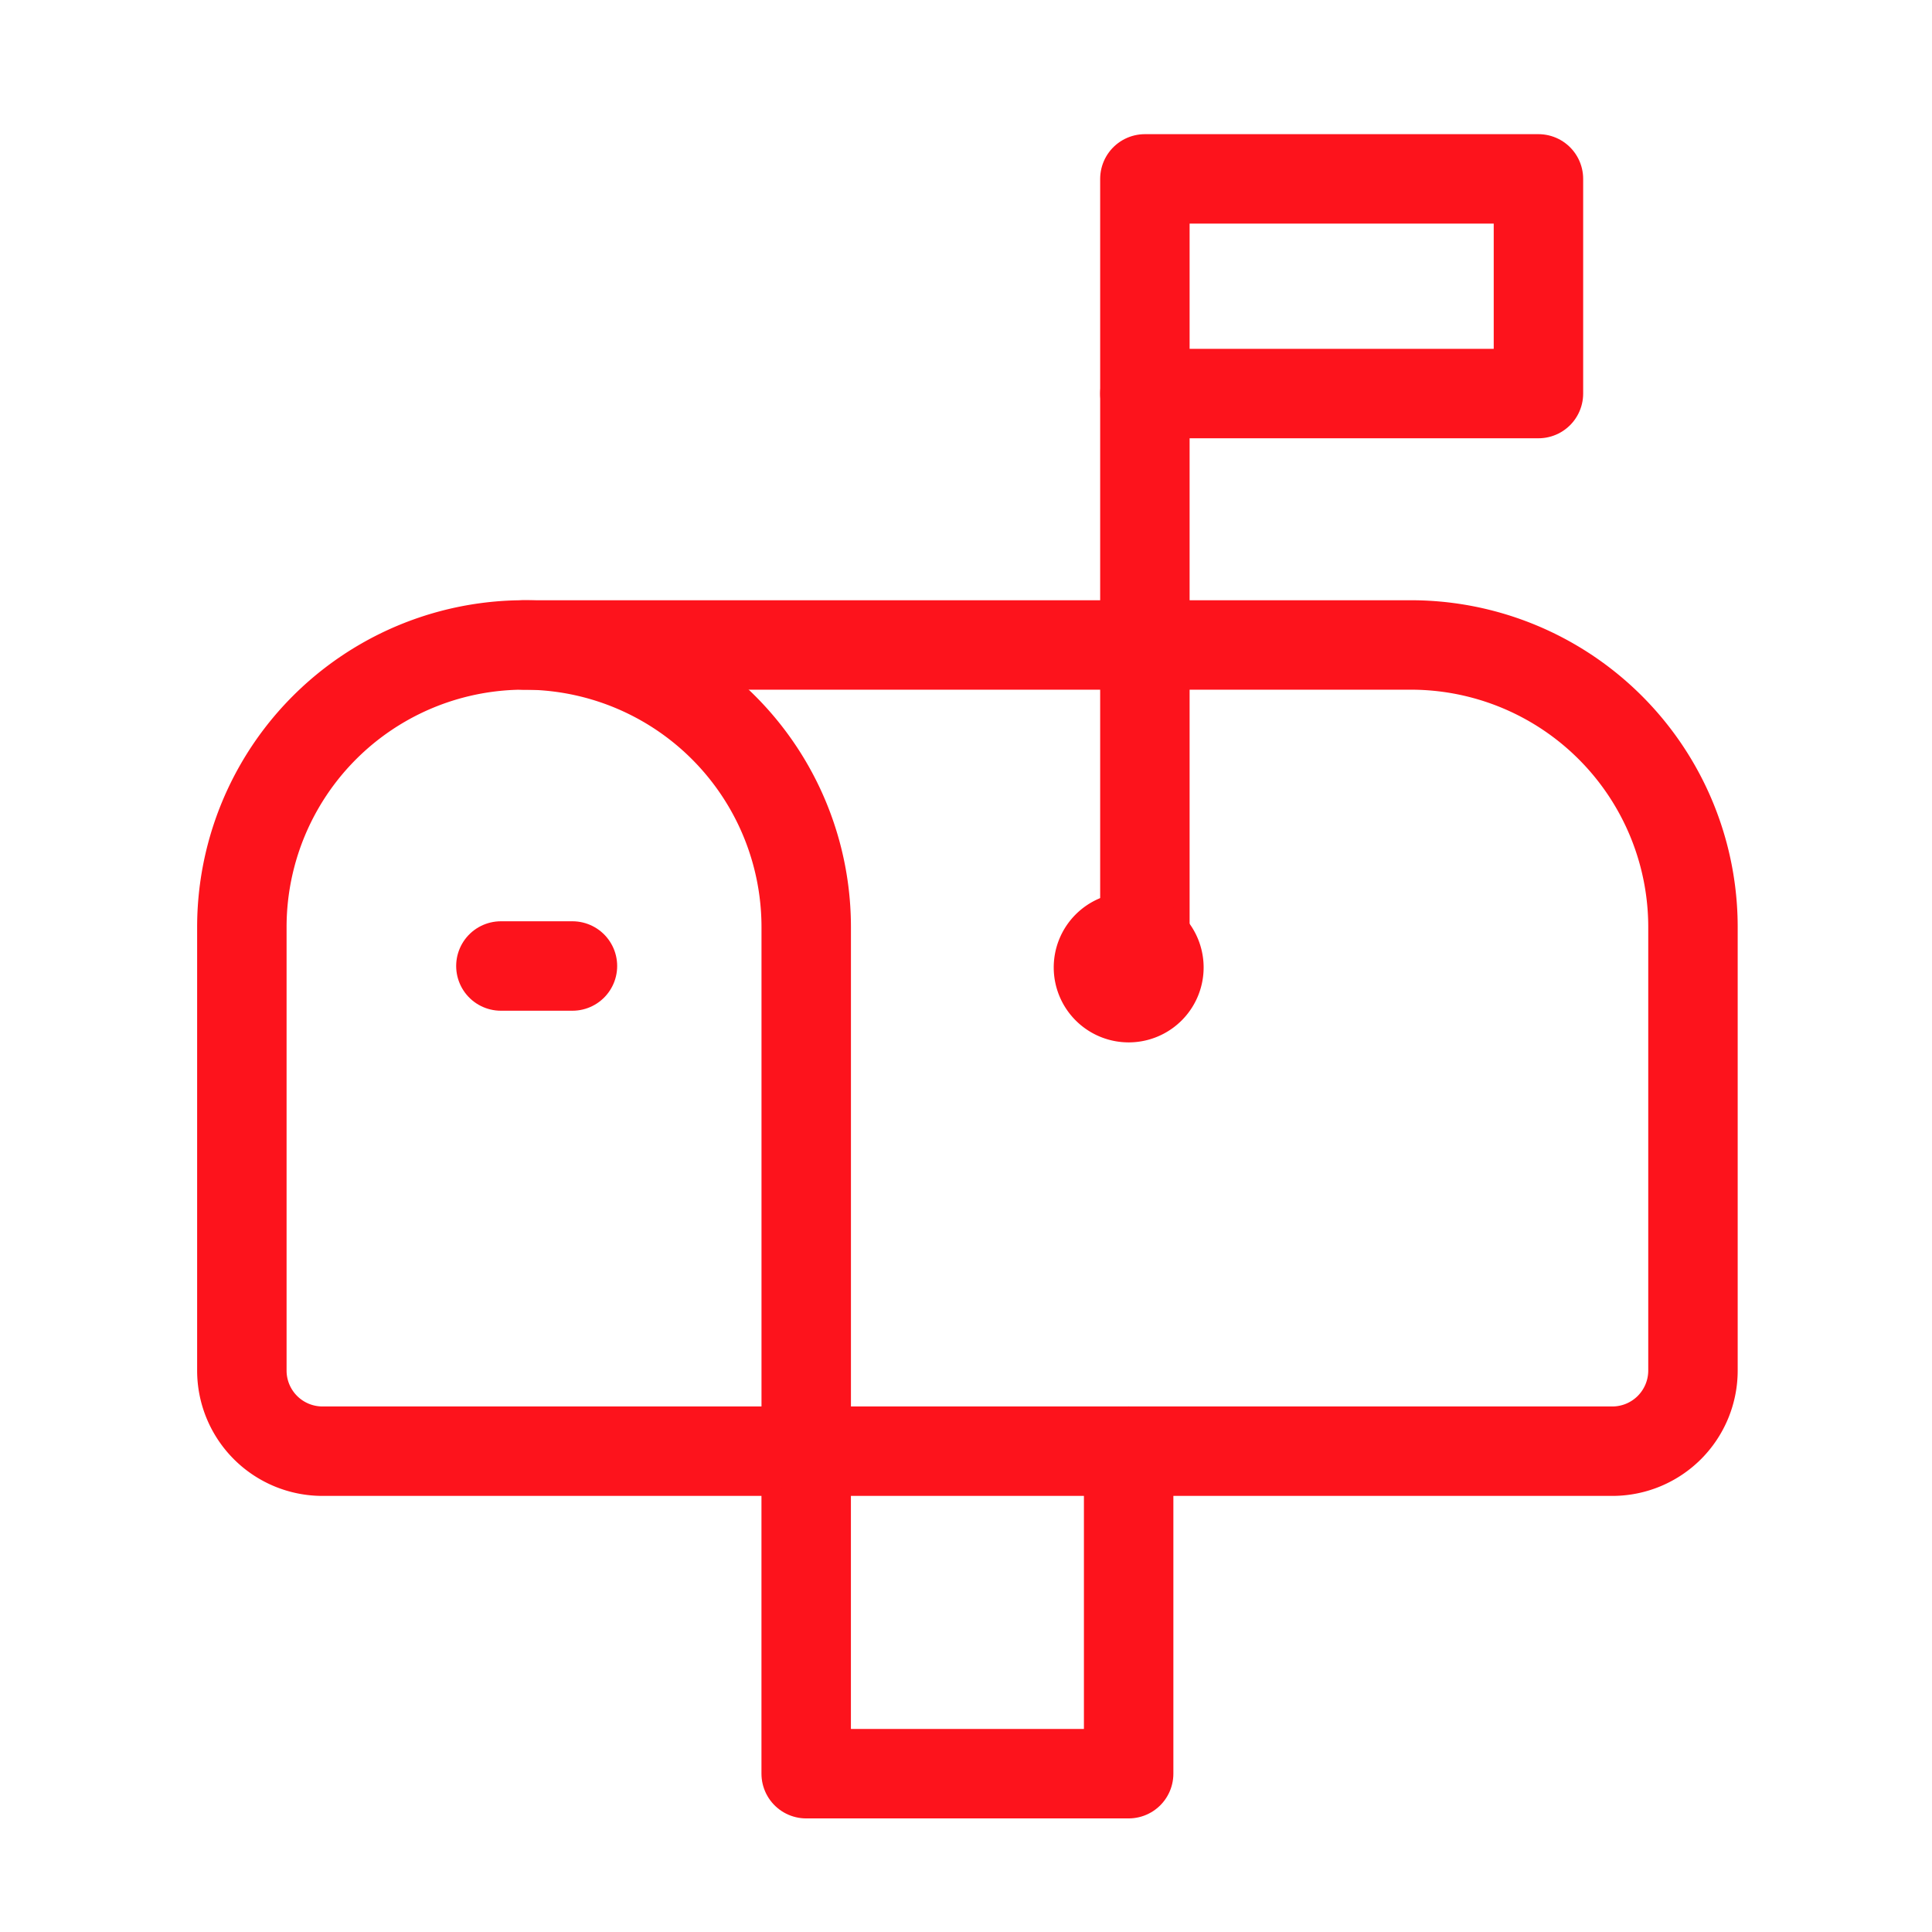 <svg xmlns="http://www.w3.org/2000/svg" width="54" height="54" viewBox="0 0 54 54">
  <g id="Icon_Postfach" transform="translate(-1115.619 -7111.744)">
    <rect id="Rechteck_6" data-name="Rechteck 6" width="54" height="54" transform="translate(1115.619 7111.744)" fill="none"/>
    <g id="Gruppe_17" data-name="Gruppe 17" transform="translate(1122.379 7116.251)">
      <path id="Pfad_9" data-name="Pfad 9" d="M1125.619,7129.744v9.014h9.013v-9.014" transform="translate(-1109.846 -7093.69)" fill="none" stroke="#fd131c" stroke-linecap="round" stroke-linejoin="round" stroke-width="2.5"/>
      <line id="Linie_11" data-name="Linie 11" x2="2" transform="translate(7.24 22.493)" fill="none" stroke="#fd131c" stroke-linecap="round" stroke-linejoin="round" stroke-width="2.5"/>
      <path id="Pfad_10" data-name="Pfad 10" d="M1151.293,7119.744h-24.787a7.886,7.886,0,0,0-7.887,7.887v12.394a2.254,2.254,0,0,0,2.253,2.253h36.053a2.254,2.254,0,0,0,2.253-2.253v-12.394A7.886,7.886,0,0,0,1151.293,7119.744Z" transform="translate(-1118.619 -7106.224)" fill="none" stroke="#fd131c" stroke-linecap="round" stroke-linejoin="round" stroke-width="2.5"/>
      <line id="Linie_12" data-name="Linie 12" y2="16" transform="translate(25.24 6.493)" fill="none" stroke="#fd131c" stroke-linecap="round" stroke-linejoin="round" stroke-width="2.5"/>
      <rect id="Rechteck_7" data-name="Rechteck 7" width="11" height="6" transform="translate(25.24 0.493)" fill="none" stroke="#fd131c" stroke-linecap="round" stroke-linejoin="round" stroke-width="2.5"/>
      <path id="Shape_3077" data-name="Shape 3077" d="M1130.087,7123.369a.845.845,0,1,0,.847.846.847.847,0,0,0-.847-.846" transform="translate(-1105.302 -7101.681)" fill="none" stroke="#fd131c" stroke-linecap="round" stroke-linejoin="round" stroke-width="2.5"/>
      <path id="Pfad_11" data-name="Pfad 11" d="M1122.119,7119.744a7.886,7.886,0,0,1,7.887,7.887v14.646" transform="translate(-1114.232 -7106.224)" fill="none" stroke="#fd131c" stroke-linecap="round" stroke-linejoin="round" stroke-width="2.5"/>
    </g>
  </g>
</svg>
